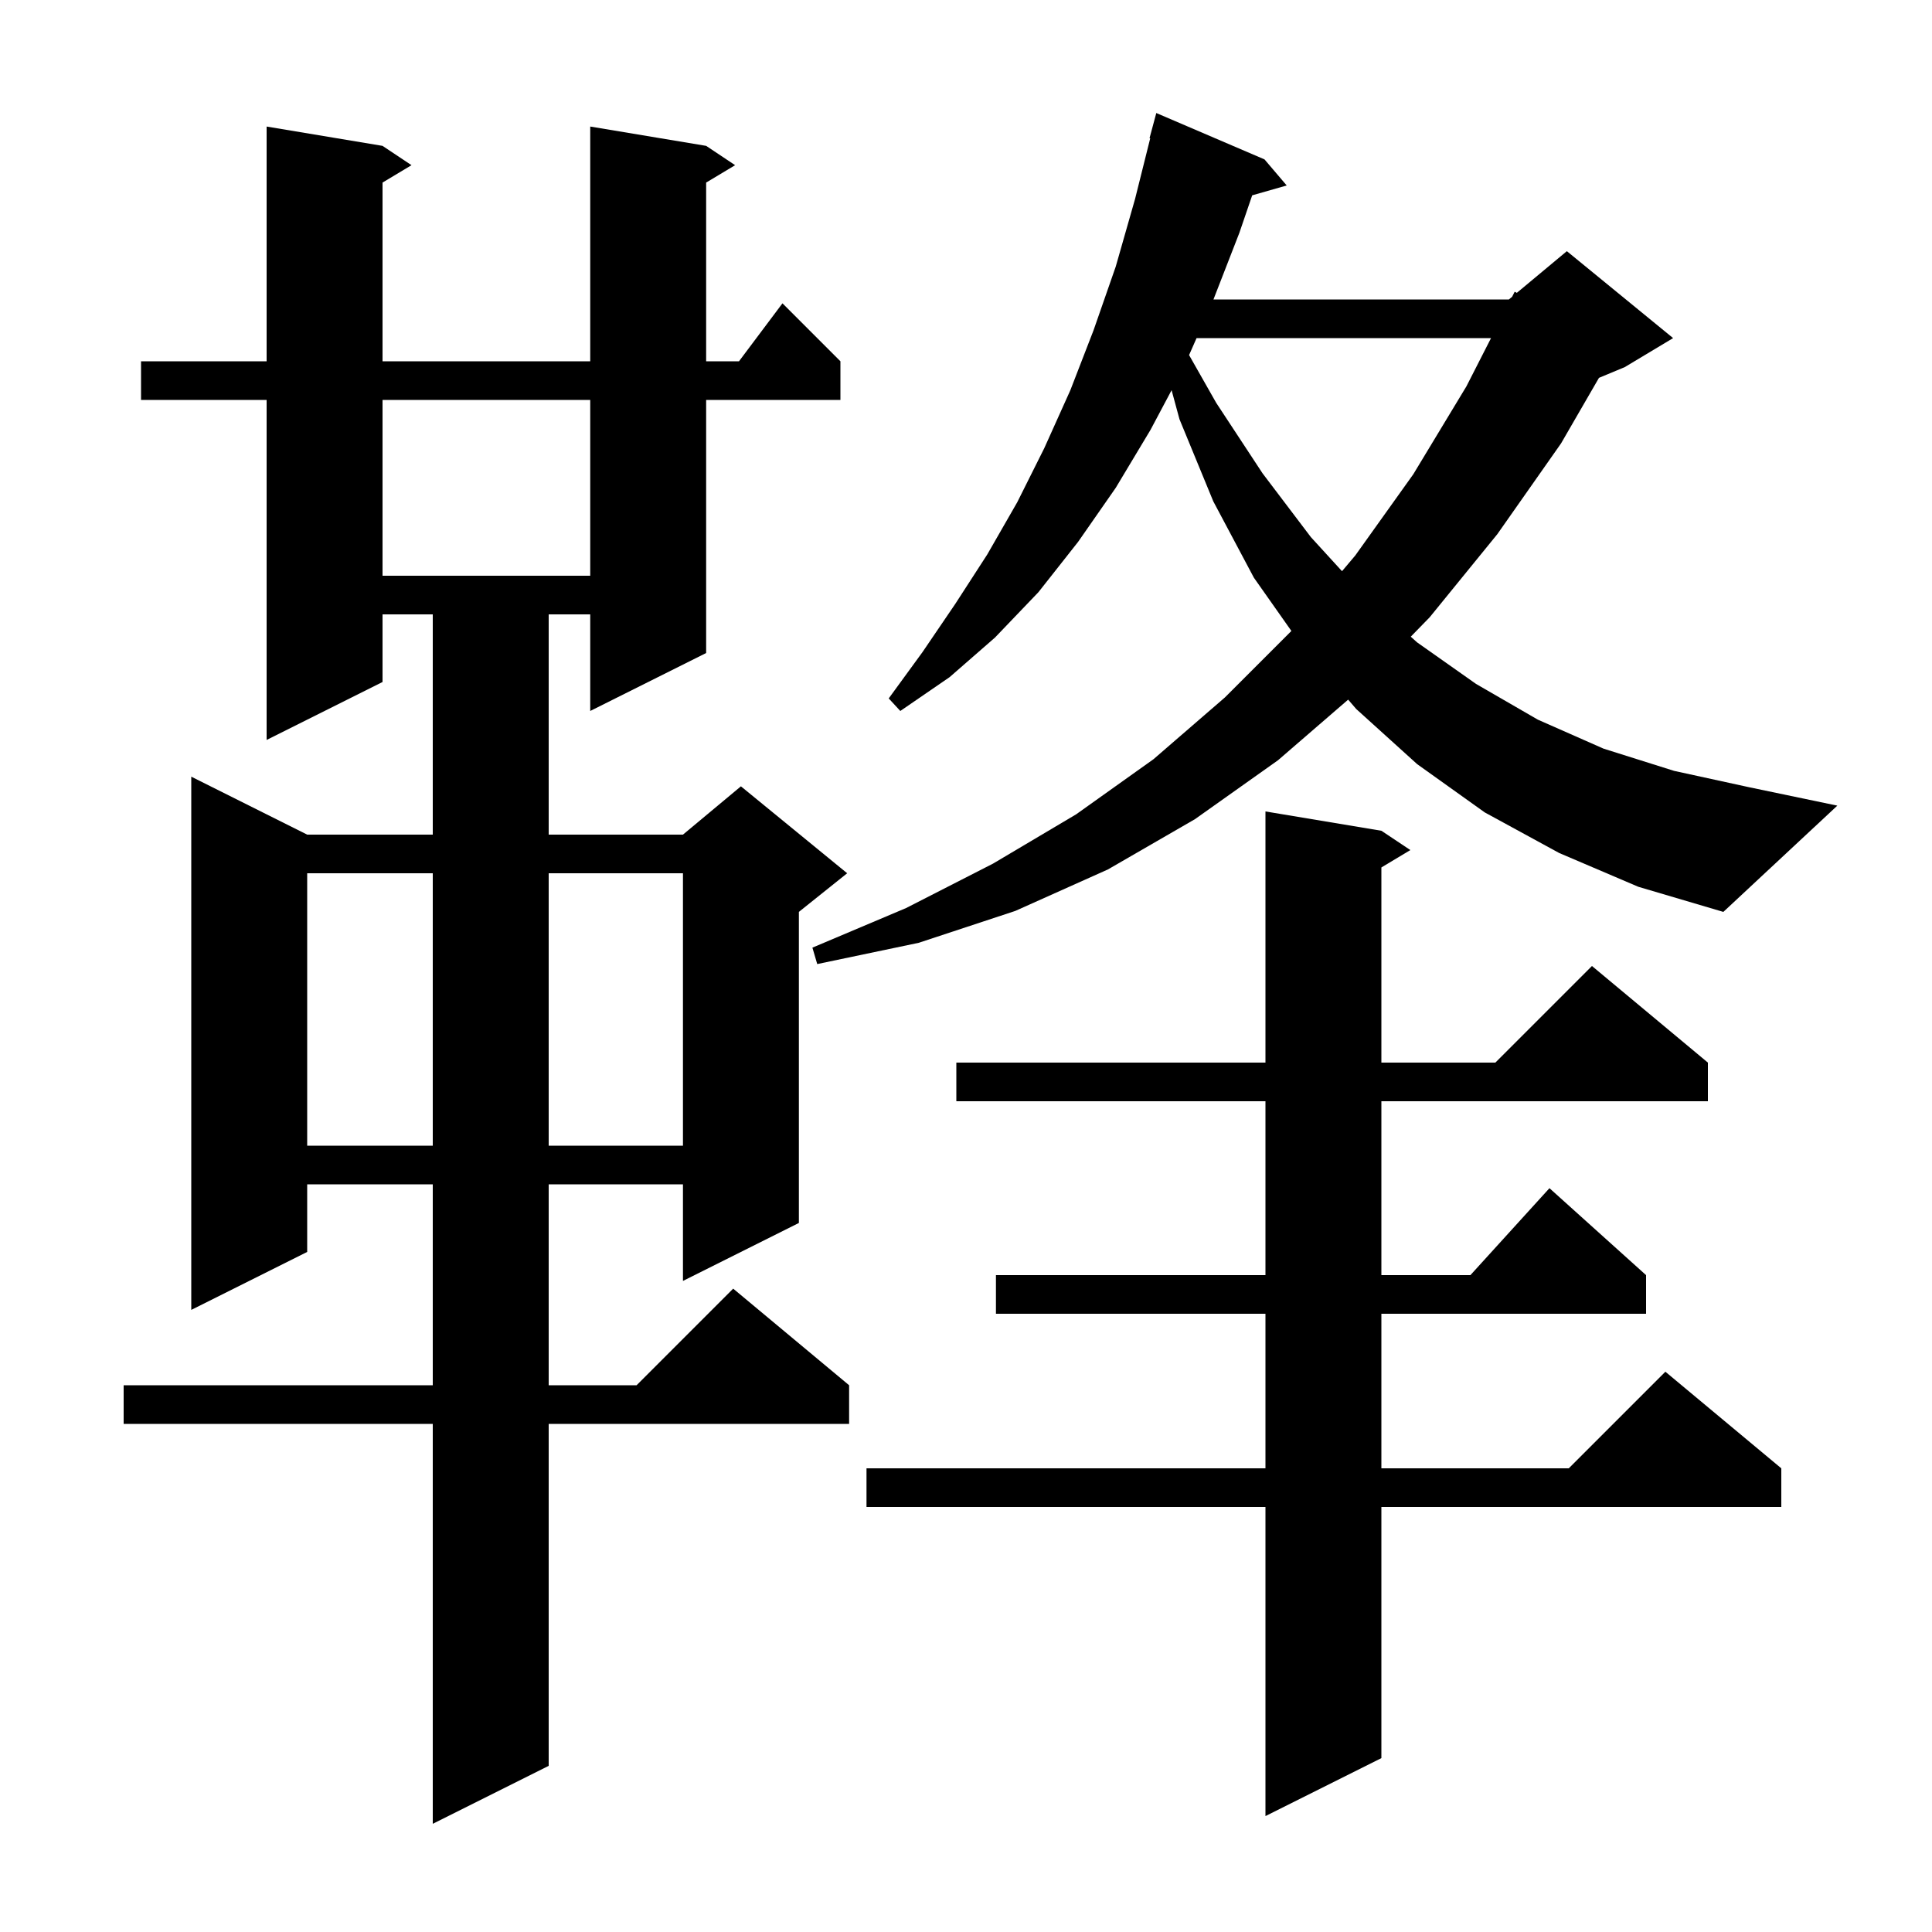 <svg xmlns="http://www.w3.org/2000/svg" xmlns:xlink="http://www.w3.org/1999/xlink" version="1.1" baseProfile="full" viewBox="0 0 200 200" width="200" height="200"><g fill="currentColor"><path d="M 73.1 15.1 L 76.1 17.1 L 73.1 18.9 L 73.1 37.4 L 76.5 37.4 L 81.0 31.4 L 87.0 37.4 L 87.0 41.4 L 73.1 41.4 L 73.1 67.6 L 61.1 73.6 L 61.1 63.6 L 56.8 63.6 L 56.8 86.4 L 70.7 86.4 L 76.7 81.4 L 87.7 90.4 L 82.7 94.4 L 82.7 126.6 L 70.7 132.6 L 70.7 122.6 L 56.8 122.6 L 56.8 143.4 L 65.9 143.4 L 75.9 133.4 L 87.9 143.4 L 87.9 147.4 L 56.8 147.4 L 56.8 182.8 L 44.8 188.8 L 44.8 147.4 L 12.8 147.4 L 12.8 143.4 L 44.8 143.4 L 44.8 122.6 L 31.8 122.6 L 31.8 129.6 L 19.8 135.6 L 19.8 80.4 L 31.8 86.4 L 44.8 86.4 L 44.8 63.6 L 39.6 63.6 L 39.6 70.6 L 27.6 76.6 L 27.6 41.4 L 14.6 41.4 L 14.6 37.4 L 27.6 37.4 L 27.6 13.1 L 39.6 15.1 L 42.6 17.1 L 39.6 18.9 L 39.6 37.4 L 61.1 37.4 L 61.1 13.1 Z M 143.0 86.0 L 146.0 88.0 L 143.0 89.8 L 143.0 110.0 L 154.8 110.0 L 164.8 100.0 L 176.8 110.0 L 176.8 114.0 L 143.0 114.0 L 143.0 132.0 L 152.218 132.0 L 160.4 123.0 L 170.4 132.0 L 170.4 136.0 L 143.0 136.0 L 143.0 152.0 L 162.4 152.0 L 172.4 142.0 L 184.4 152.0 L 184.4 156.0 L 143.0 156.0 L 143.0 182.0 L 131.0 188.0 L 131.0 156.0 L 89.7 156.0 L 89.7 152.0 L 131.0 152.0 L 131.0 136.0 L 103.1 136.0 L 103.1 132.0 L 131.0 132.0 L 131.0 114.0 L 99.0 114.0 L 99.0 110.0 L 131.0 110.0 L 131.0 84.0 Z M 31.8 90.4 L 31.8 118.6 L 44.8 118.6 L 44.8 90.4 Z M 56.8 90.4 L 56.8 118.6 L 70.7 118.6 L 70.7 90.4 Z M 161.4 88.3 L 153.7 84.1 L 146.7 79.1 L 140.4 73.4 L 139.56 72.426 L 132.3 78.7 L 123.7 84.8 L 114.7 90.0 L 105.1 94.3 L 95.1 97.6 L 84.6 99.8 L 84.1 98.1 L 93.8 94.0 L 102.8 89.4 L 111.4 84.3 L 119.4 78.6 L 126.8 72.2 L 133.684 65.316 L 129.8 59.8 L 125.6 51.9 L 122.1 43.4 L 121.283 40.392 L 119.1 44.5 L 115.5 50.5 L 111.6 56.1 L 107.5 61.3 L 103.0 66.0 L 98.3 70.1 L 93.2 73.6 L 92.0 72.3 L 95.5 67.5 L 98.9 62.5 L 102.2 57.4 L 105.3 52.0 L 108.1 46.4 L 110.8 40.4 L 113.2 34.2 L 115.5 27.6 L 117.5 20.6 L 119.072 14.313 L 119.0 14.3 L 119.7 11.7 L 130.9 16.5 L 133.2 19.2 L 129.627 20.221 L 128.3 24.1 L 125.617 31.0 L 156.2 31.0 L 156.534 30.722 L 156.8 30.2 L 157.023 30.314 L 162.2 26.0 L 173.2 35.0 L 168.2 38.0 L 165.525 39.115 L 161.6 45.9 L 155.0 55.3 L 148.0 63.9 L 146.041 65.91 L 146.7 66.5 L 152.8 70.8 L 159.2 74.5 L 166.0 77.5 L 173.3 79.8 L 181.1 81.5 L 190.2 83.4 L 178.4 94.4 L 169.6 91.8 Z M 39.6 41.4 L 39.6 59.6 L 61.1 59.6 L 61.1 41.4 Z M 123.868 35.0 L 123.093 36.757 L 125.9 41.7 L 130.7 49.0 L 135.7 55.6 L 138.925 59.129 L 140.3 57.5 L 146.3 49.1 L 151.8 40.0 L 154.351 35.0 Z "/></g></svg>